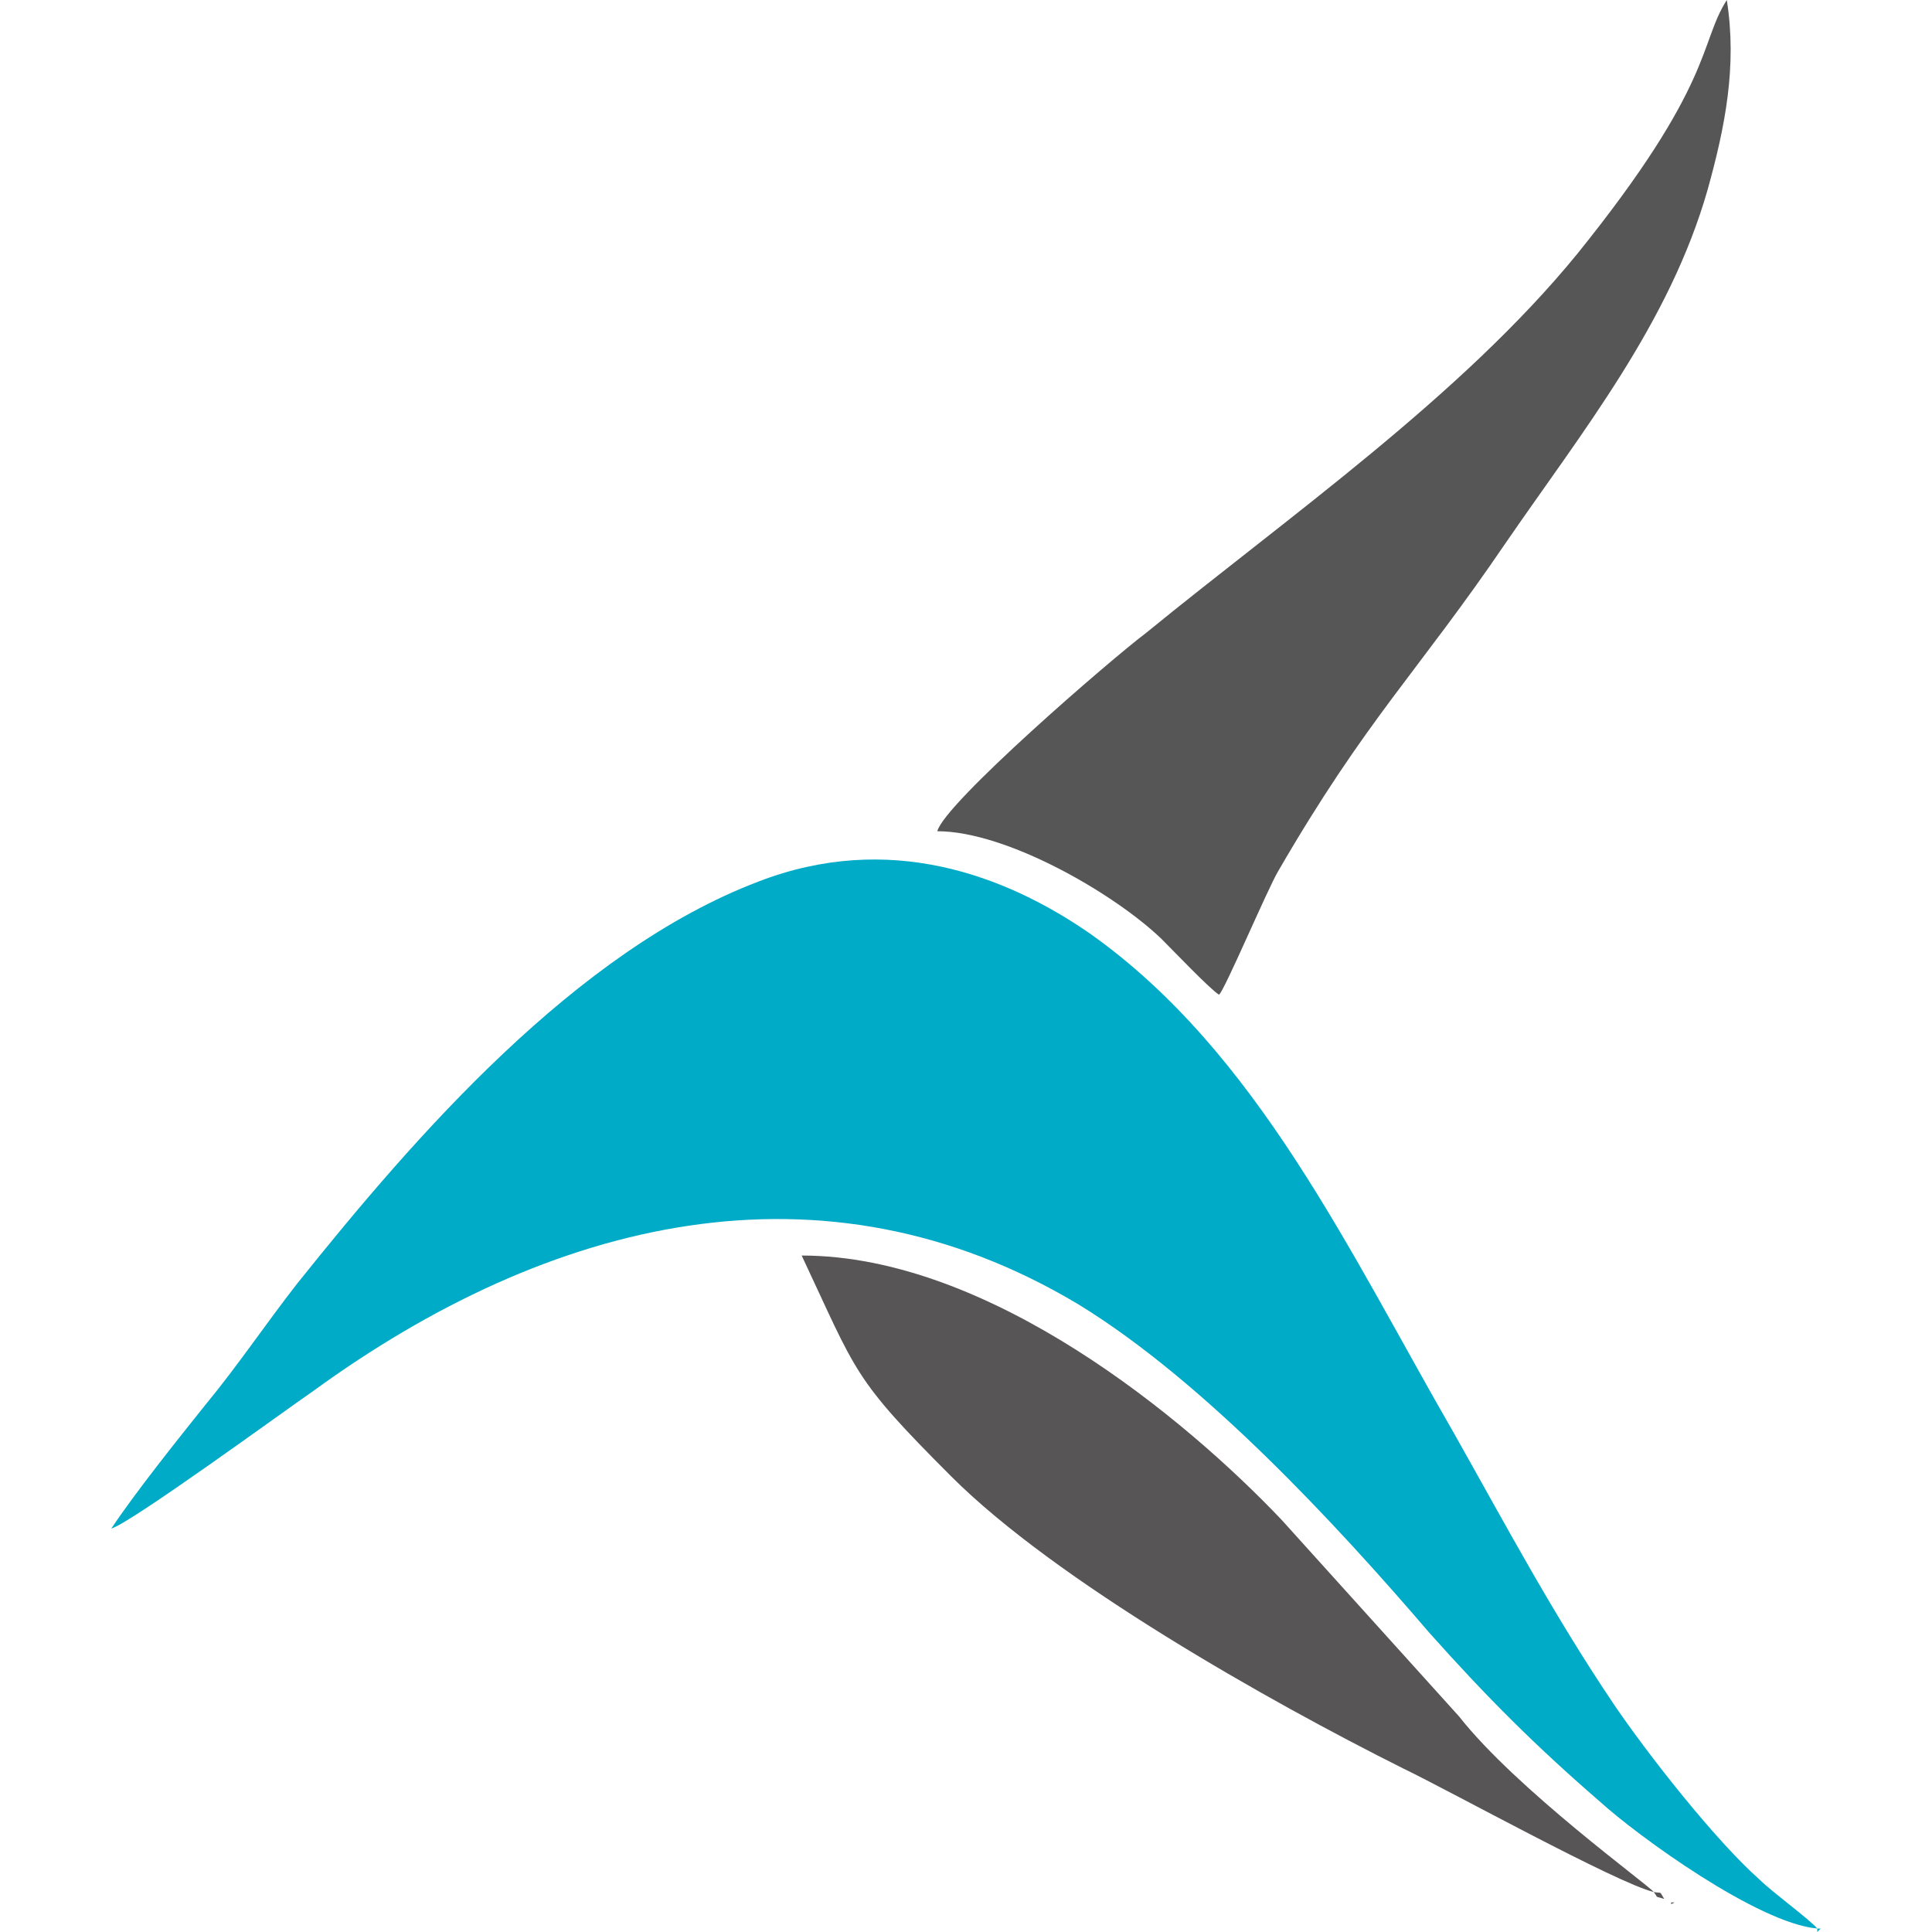<?xml version="1.0" encoding="UTF-8"?>
<!DOCTYPE svg PUBLIC "-//W3C//DTD SVG 1.1//EN" "http://www.w3.org/Graphics/SVG/1.1/DTD/svg11.dtd">
<!-- Creator: CorelDRAW X7 -->
<svg xmlns="http://www.w3.org/2000/svg" xml:space="preserve" width="1.111in" height="1.111in" version="1.1" style="shape-rendering:geometricPrecision; text-rendering:geometricPrecision; image-rendering:optimizeQuality; fill-rule:evenodd; clip-rule:evenodd"
viewBox="0 0 1111 1111"
 xmlns:xlink="http://www.w3.org/1999/xlink">
 <defs>
  <style type="text/css">
   <![CDATA[
    .fil0 {fill:#00ABC7}
    .fil4 {fill:#00AEC6}
    .fil1 {fill:#565656}
    .fil2 {fill:#575555}
    .fil3 {fill:#585858}
   ]]>
  </style>
 </defs>
 <g id="Layer_x0020_1">
  <g id="_661850895600">
   <path class="fil0" d="M1045 1109c-4,-5 -26,-21 -33,-28 -26,-23 -65,-73 -84,-101 -35,-52 -61,-101 -92,-156 -60,-104 -113,-219 -209,-287 -49,-34 -116,-59 -191,-30 -105,40 -197,146 -265,231 -18,23 -34,47 -53,70 -16,20 -40,50 -54,71 11,-3 100,-68 116,-79 136,-99 293,-138 440,-50 72,44 148,126 202,189 33,37 61,65 98,97 22,20 91,70 125,73z"/>
   <path class="fil1" d="M539 478c40,0 102,36 129,62 7,7 28,29 33,32 3,-2 28,-61 34,-71 51,-88 80,-114 131,-189 44,-64 94,-126 116,-203 10,-36 17,-71 11,-109 -16,25 -7,48 -86,146 -67,82 -166,151 -248,218 -20,15 -116,98 -120,114z"/>
   <path class="fil2" d="M951 1088c-3,-4 -79,-59 -112,-101l-102 -113c-55,-58 -168,-152 -276,-152 32,68 29,70 86,127 60,60 182,129 260,168 27,13 123,66 144,71z"/>
   <path class="fil2" d="M957 1092c-3,-5 -1,-3 -6,-4 3,4 0,2 6,4z"/>
   <polygon class="fil3" points="961,1094 961,1095 963,1094 "/>
   <polygon class="fil4" points="1045,1109 1045,1111 1047,1109 "/>
   <polygon class="fil2" points="961,1094 957,1092 "/>
  </g>
 </g>
</svg>
